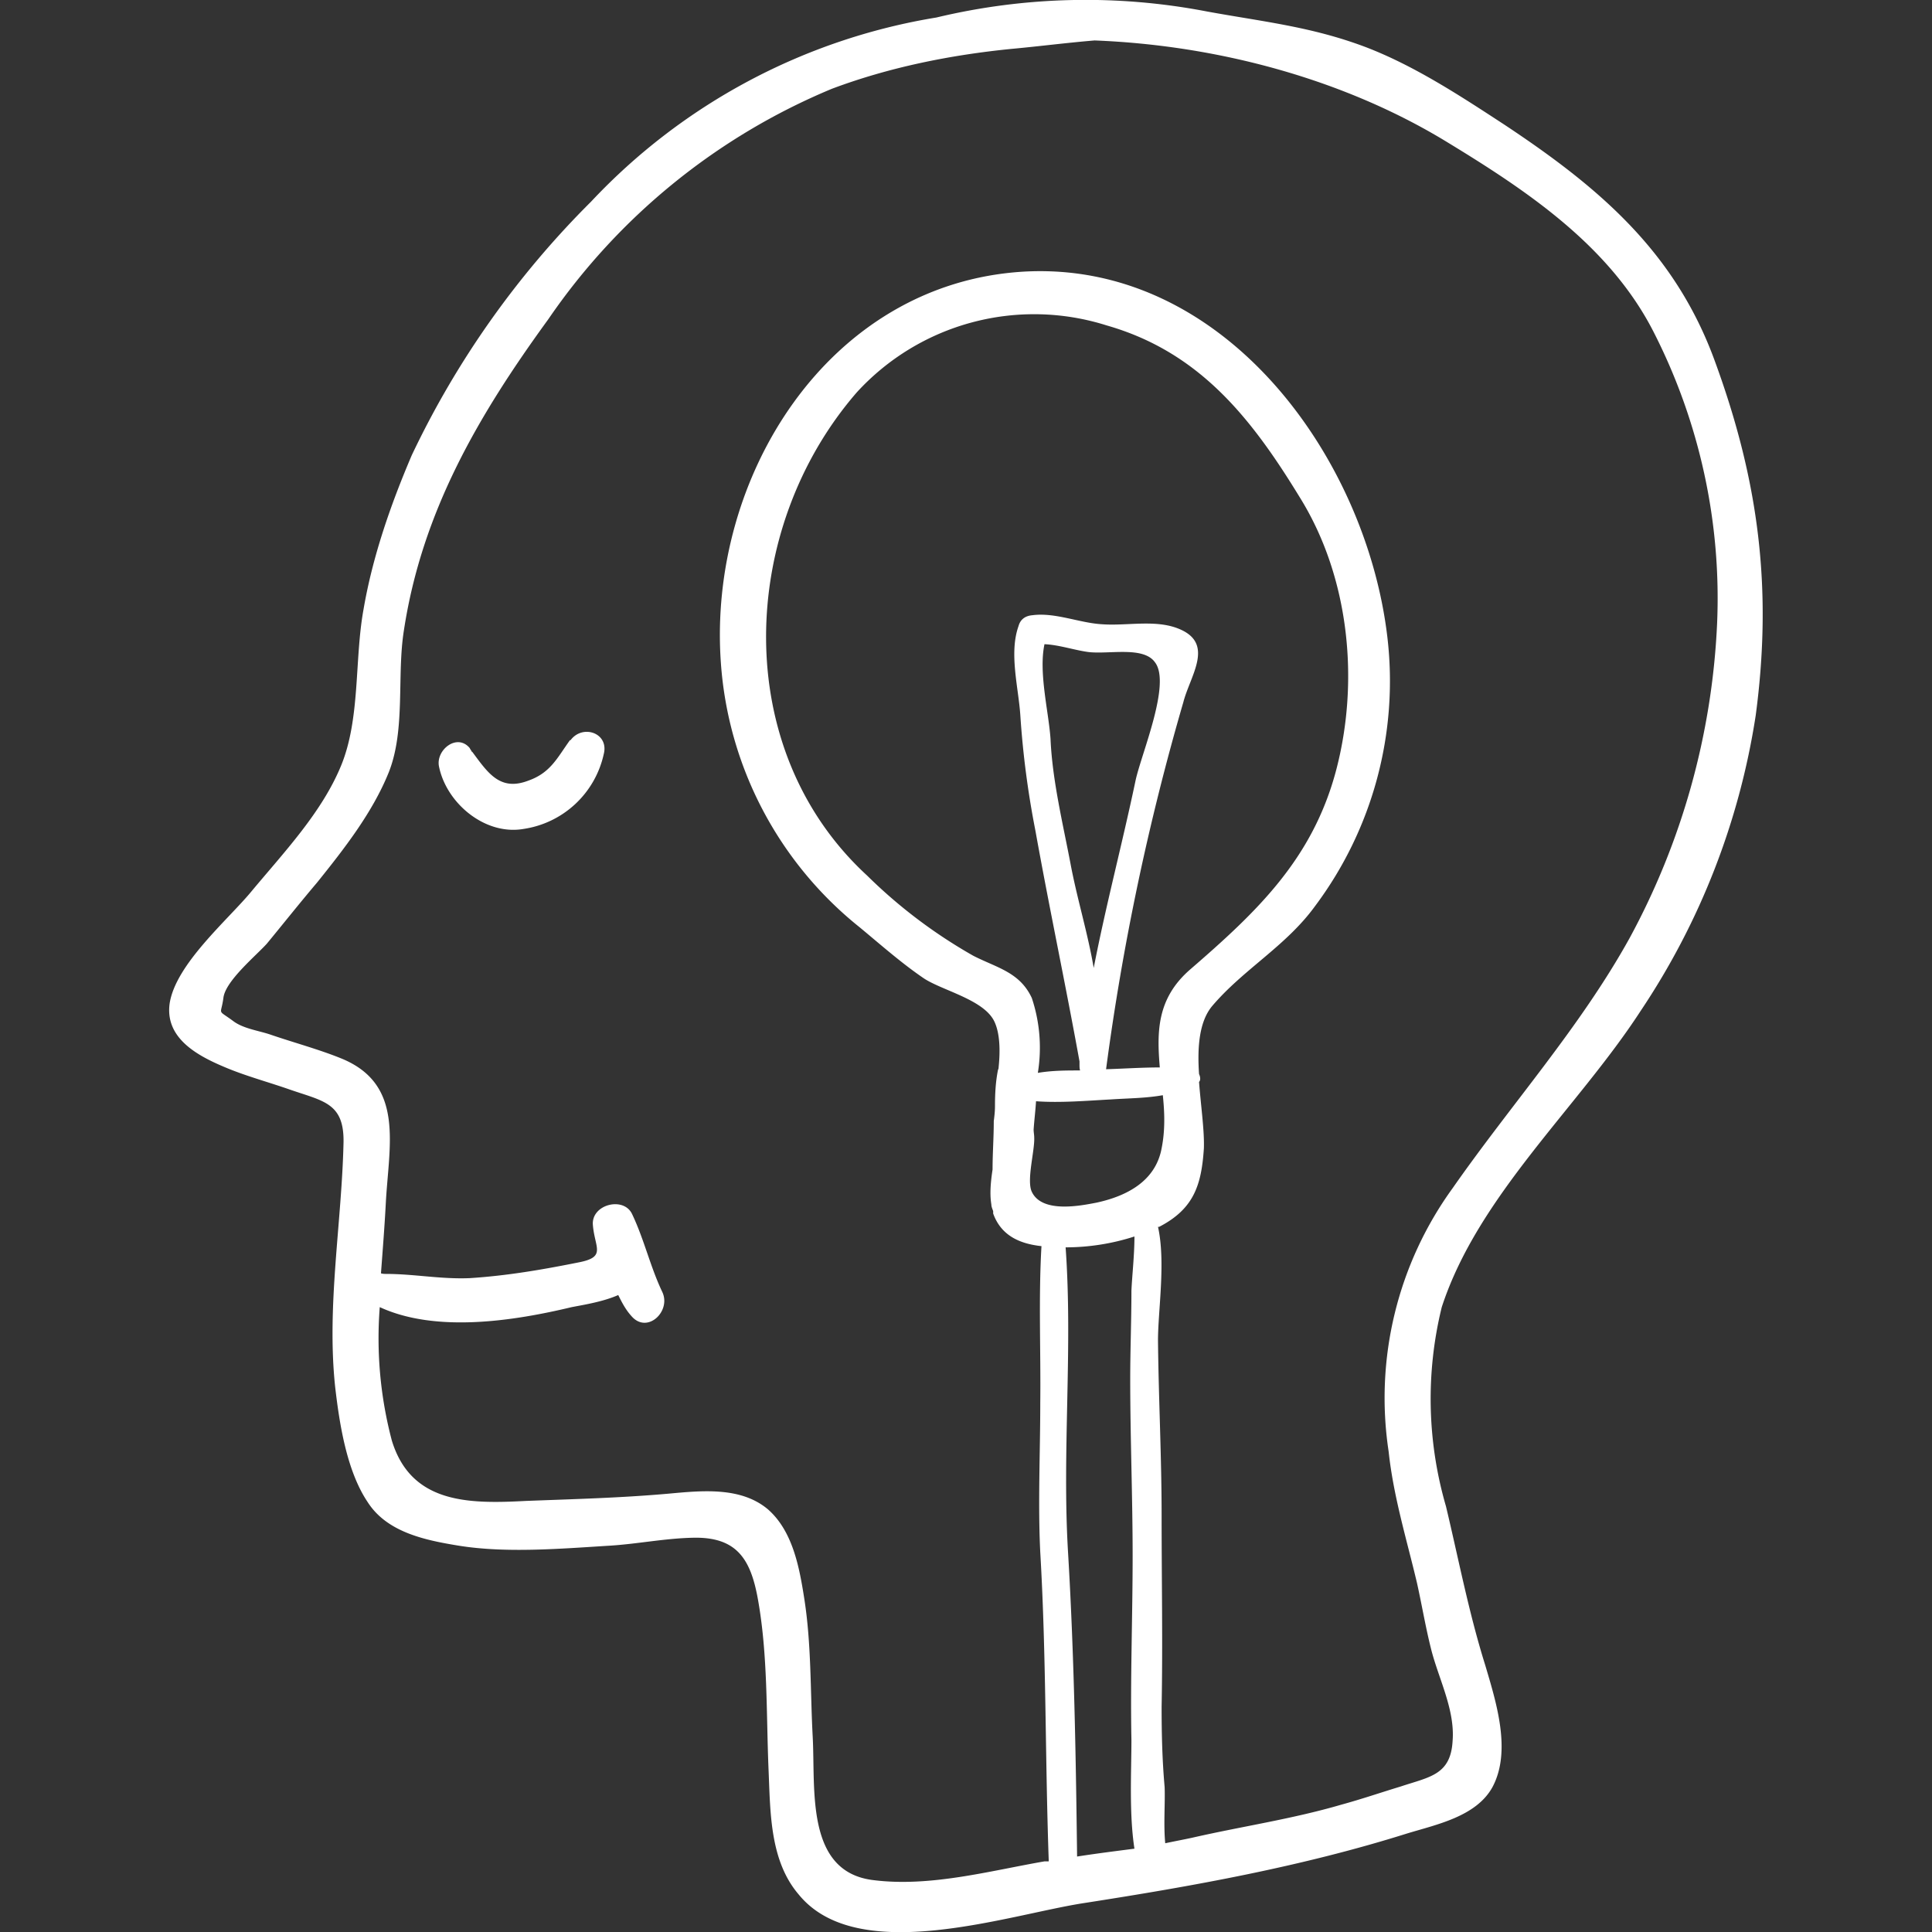 <svg xmlns="http://www.w3.org/2000/svg" width="32" height="32"><rect width="100%" height="100%" fill="#333333" stroke="none"/><path fill="#FFF" d="M9.44 12.26c-.21.29-.32.54-.69.67-.47.18-.67-.13-.93-.48v.01a.33.33 0 00-.03-.05l-.01-.02c-.21-.25-.56.03-.51.3.12.61.76 1.15 1.4 1.04A1.6 1.6 0 0010 12.49c.09-.35-.35-.5-.55-.23z"/><path fill="#FFF" d="M28.41 6c-.66-1.83-1.93-2.9-3.5-3.94-.72-.47-1.48-.97-2.29-1.28-.9-.34-1.7-.42-2.63-.59a10.62 10.62 0 00-4.48.1 10.07 10.07 0 00-5.72 3.05 14.98 14.98 0 00-2.97 4.2c-.35.82-.65 1.68-.8 2.56-.15.83-.05 1.8-.37 2.58s-.95 1.44-1.49 2.09c-.39.47-1.25 1.2-1.35 1.85-.08.57.45.86.9 1.05.35.15.73.25 1.1.38.55.19.89.22.88.87-.03 1.34-.28 2.7-.14 4.04.07.61.19 1.4.54 1.92.32.5.95.63 1.5.72.8.13 1.71.05 2.53 0 .45-.03.9-.12 1.35-.13.73-.02.96.35 1.08 1 .17.93.14 1.9.18 2.85.03.7.02 1.5.5 2.06.98 1.2 3.48.33 4.73.14 1.8-.28 3.59-.6 5.34-1.15.49-.15 1.15-.28 1.42-.77.32-.6.06-1.41-.12-2.02-.27-.86-.44-1.75-.65-2.63a6.37 6.37 0 01-.07-3.3c.6-1.84 2.25-3.3 3.29-4.9a12.08 12.08 0 001.91-4.9c.28-2.1.05-3.88-.67-5.85zM17.84 30.75c-.02-1.67-.05-3.37-.15-5.04-.1-1.67.08-3.37-.04-5.05.38 0 .77-.06 1.14-.18 0 .31-.04.66-.05.9 0 .49-.02.98-.02 1.46 0 .98.04 1.95.04 2.93 0 1.01-.04 2.04-.02 3.05 0 .52-.04 1.22.05 1.8-.31.04-.63.08-.95.13zm.32-10.83c-.26.05-.9.18-1.07-.18-.09-.19.05-.68.04-.9 0-.04-.01-.09-.01-.13.01-.15.03-.31.04-.47.4.03.86-.01 1.24-.03.3-.02.58-.02.86-.07.03.29.04.58-.02.88-.1.54-.57.79-1.08.9zm1.06-2.24c-.3 0-.6.02-.9.03a40.98 40.98 0 011.28-6.08c.11-.43.51-.95-.04-1.2-.39-.18-.88-.06-1.3-.09-.38-.02-.78-.2-1.16-.15-.12.01-.2.07-.23.18-.16.45 0 1.02.03 1.48a15 15 0 00.25 1.91c.23 1.28.5 2.55.73 3.82 0 .02 0 .03 0 .05 0 .04 0 .07.01.1-.23 0-.46 0-.7.04a2.6 2.6 0 00-.1-1.24c-.2-.43-.58-.5-.97-.7a8.4 8.4 0 01-1.76-1.33c-2.27-2.09-2.13-5.74-.17-8a3.98 3.98 0 014.14-1.11c1.54.44 2.4 1.54 3.2 2.85.82 1.32.99 3.04.6 4.52-.39 1.47-1.31 2.34-2.42 3.3-.55.48-.55 1.03-.5 1.62zm-1.1-1.62c-.1-.6-.28-1.17-.39-1.76-.13-.68-.3-1.38-.33-2.06-.03-.45-.2-1.1-.1-1.57.24.01.5.1.73.13.34.04.91-.1 1.1.17.27.35-.22 1.5-.32 1.95-.22 1.05-.5 2.1-.7 3.14zm10.32-5.72a12.05 12.05 0 01-1.45 5.2c-.82 1.48-1.96 2.75-2.93 4.14A5.92 5.92 0 0023 24.04c.08.75.3 1.46.47 2.18.08.36.14.72.23 1.08.12.49.4 1.01.36 1.53-.03.57-.38.6-.86.76-.33.1-.65.21-.98.3-.82.24-1.65.36-2.48.55-.14.03-.3.06-.44.09-.03-.31 0-.66-.01-.93-.04-.45-.05-.88-.05-1.33.02-1.06 0-2.11 0-3.17 0-.97-.05-1.93-.06-2.9 0-.49.13-1.3 0-1.88 0 0 .01 0 .02 0 .58-.3.7-.7.74-1.3.01-.3-.05-.7-.08-1.1.03-.03.02-.09 0-.13-.03-.44 0-.87.22-1.13.52-.61 1.22-.99 1.7-1.65a6.22 6.22 0 001.2-4.45c-.35-3-2.72-6.26-6.04-6.06-3.22.2-5.22 3.4-5 6.48a6.16 6.16 0 002.3 4.38c.35.29.7.6 1.07.85.31.2.99.35 1.16.71.09.19.1.47.07.76 0 .01 0 .02-.01.04-.04.2-.05.4-.05.6 0 .09-.01.17-.02.25 0 .27-.02.53-.02.8-.03.2-.05.4-.02.58 0 .04.02.08.03.11 0 .02 0 .03 0 .04.13.36.43.5.8.54-.05.86-.01 1.74-.02 2.6 0 .82-.04 1.66 0 2.47.1 1.7.08 3.4.14 5.1 0 .01 0 .01 0 .02-.03 0-.05 0-.07 0-.92.16-1.9.43-2.84.31-1.13-.14-.95-1.52-1-2.39-.04-.76-.02-1.52-.14-2.28-.08-.51-.19-1.11-.6-1.47-.45-.38-1.1-.31-1.65-.26-.79.07-1.57.09-2.36.12-.94.05-1.9.05-2.22-1a6.63 6.63 0 01-.2-2.21c.93.43 2.22.23 3.18 0 .21-.04.52-.09.77-.2.06.12.12.24.22.35.26.3.66-.08.51-.4-.2-.42-.3-.87-.5-1.29-.14-.3-.68-.16-.65.18.03.38.23.53-.24.62-.6.12-1.18.22-1.8.26-.48.02-.92-.07-1.39-.07-.02 0-.05 0-.08-.01.03-.4.06-.78.08-1.16.05-.96.32-1.97-.74-2.4-.37-.15-.78-.26-1.16-.39-.2-.07-.46-.1-.63-.23-.27-.2-.2-.08-.16-.38.03-.28.54-.7.72-.9.28-.34.55-.68.83-1.01.45-.56.92-1.16 1.19-1.83.28-.71.13-1.6.25-2.35.3-1.97 1.24-3.57 2.39-5.15a10.64 10.64 0 014.7-3.82c.96-.36 1.97-.56 2.97-.66.44-.04.9-.1 1.38-.14 2.06.08 4.13.65 5.8 1.66 1.35.82 2.74 1.74 3.47 3.19a9.7 9.7 0 011.04 4.82z"/></svg>